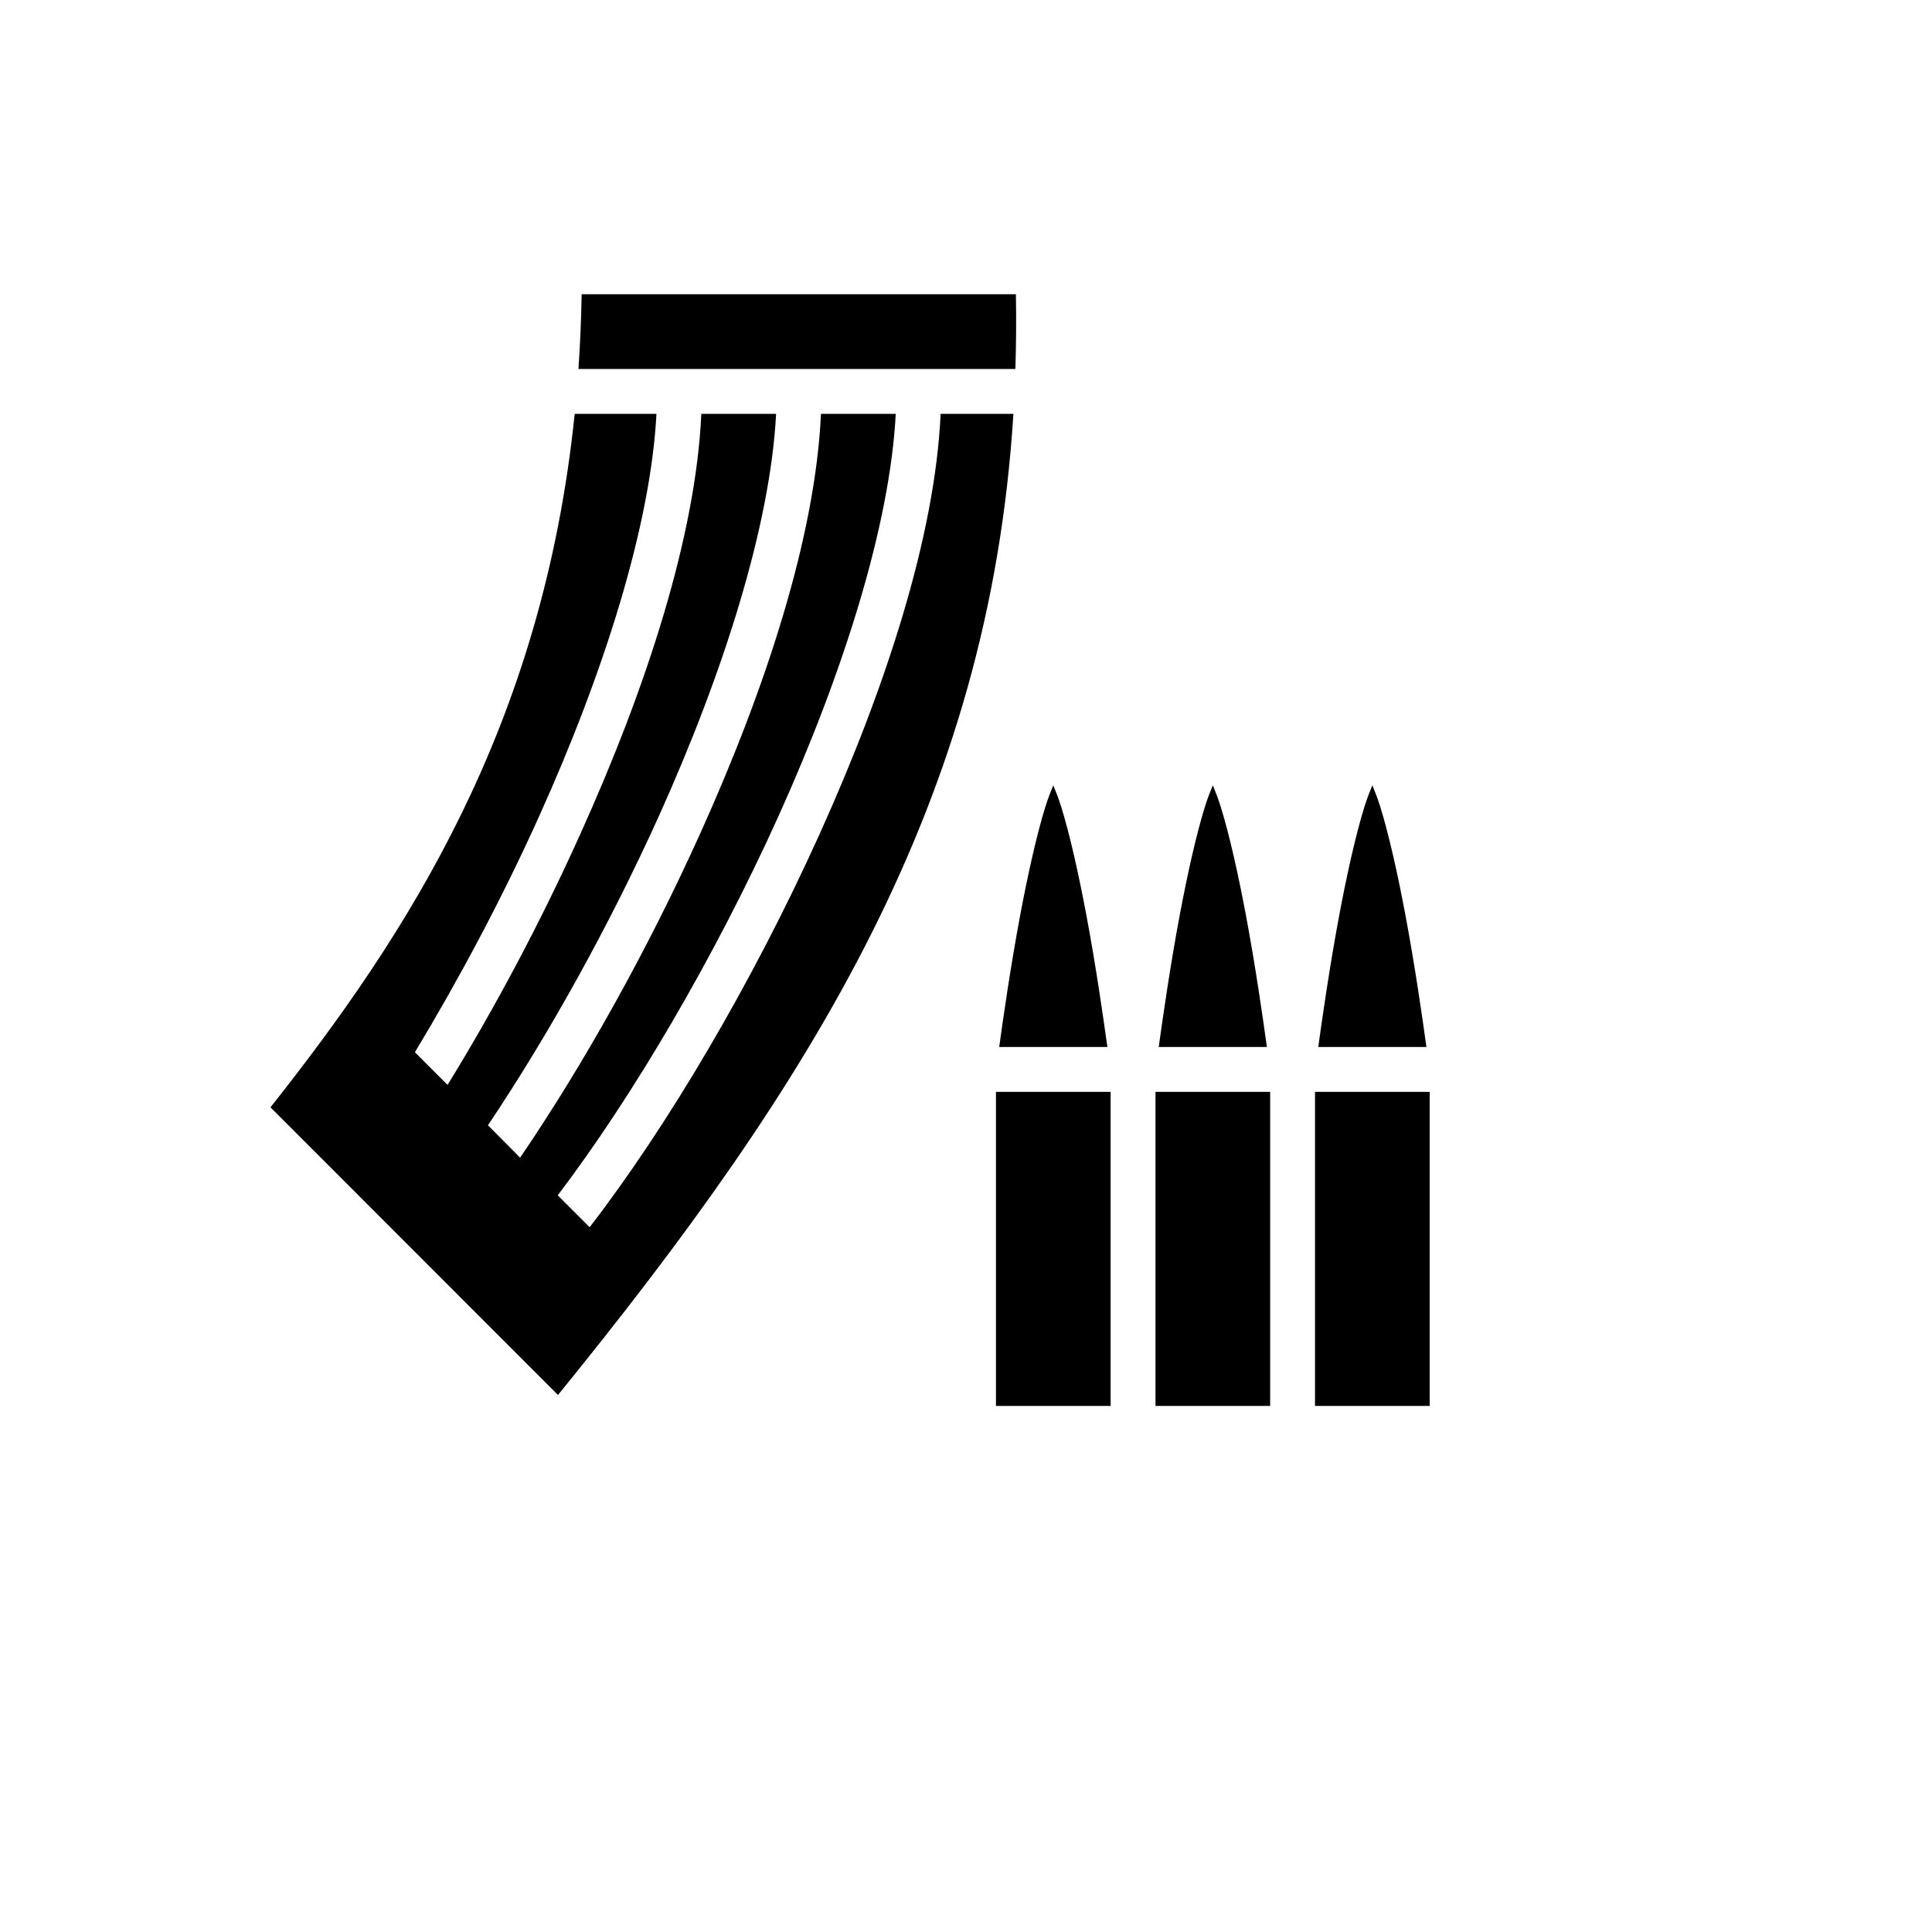 <svg xmlns="http://www.w3.org/2000/svg" version="1.1" xmlns:xlink="http://www.w3.org/1999/xlink" width="100%" height="100%" id="svgWorkerArea" viewBox="-25 -25 625 625" xmlns:idraw="https://idraw.muisca.co" style="background: white;"><defs id="defsdoc"><pattern id="patternBool" x="0" y="0" width="10" height="10" patternUnits="userSpaceOnUse" patternTransform="rotate(35)"><circle cx="5" cy="5" r="4" style="stroke: none;fill: #ff000070;"></circle></pattern></defs><g id="fileImp-673273996" class="cosito"><path id="pathImp-154757825" fill="#000" class="grouped" d="M163.169 70.177C163.007 78.45 162.685 86.506 162.12 94.368 162.12 94.368 303.479 94.368 303.479 94.368 303.721 86.442 303.802 78.386 303.64 70.177 303.64 70.177 163.169 70.177 163.169 70.177 163.169 70.177 163.169 70.177 163.169 70.177M160.911 108.883C150.508 210.084 106.706 277.336 62.5 333.219 62.5 333.219 155.508 426.275 155.508 426.275 237.759 325.074 295.012 234.276 302.834 108.883 302.834 108.883 279.288 108.883 279.288 108.883 277.514 148.396 261.547 197.424 240.098 244.92 218.406 292.9 190.989 339.267 165.749 372.006 165.749 372.006 155.427 361.684 155.427 361.684 179.377 330.154 205.988 285.158 226.873 238.953 247.758 192.666 262.918 144.928 264.773 108.883 264.773 108.883 240.581 108.883 240.581 108.883 238.807 148.396 222.841 197.424 201.391 244.92 184.296 282.739 163.653 319.591 143.251 349.508 143.251 349.508 132.849 339.025 132.849 339.025 152.121 310.317 171.878 274.998 188.167 238.953 209.052 192.666 224.212 144.928 226.066 108.883 226.066 108.883 201.875 108.883 201.875 108.883 200.101 148.396 184.135 197.424 162.685 244.92 149.863 273.385 135.026 301.205 119.785 325.961 119.785 325.961 109.222 315.398 109.222 315.398 123.414 291.851 137.445 265.644 149.46 238.953 170.345 192.666 185.506 144.928 187.36 108.883 187.36 108.883 160.911 108.883 160.911 108.883 160.911 108.883 160.911 108.883 160.911 108.883M315.736 229.034C314.93 230.969 314.043 233.227 313.156 236.05 310.334 245.162 307.511 257.902 305.092 270.724 301.866 287.9 299.528 304.431 298.238 313.704 298.238 313.704 333.235 313.704 333.235 313.704 331.945 304.431 329.606 287.9 326.38 270.724 323.961 257.902 321.139 245.162 318.317 236.05 317.43 233.227 316.543 230.969 315.736 229.034 315.736 229.034 315.736 229.034 315.736 229.034M367.345 229.034C366.538 230.969 365.651 233.227 364.764 236.05 361.942 245.162 359.12 257.902 356.7 270.724 353.475 287.9 351.136 304.431 349.846 313.704 349.846 313.704 384.843 313.704 384.843 313.704 383.553 304.431 381.214 287.9 377.989 270.724 375.57 257.902 372.748 245.162 369.925 236.05 369.038 233.227 368.151 230.969 367.345 229.034 367.345 229.034 367.345 229.034 367.345 229.034M418.953 229.034C418.147 230.969 417.26 233.227 416.373 236.05 413.55 245.162 410.728 257.902 408.309 270.724 405.083 287.9 402.745 304.431 401.455 313.704 401.455 313.704 436.452 313.704 436.452 313.704 435.161 304.431 432.823 287.9 429.597 270.724 427.178 257.902 424.356 245.162 421.534 236.05 420.647 233.227 419.76 230.969 418.953 229.034 418.953 229.034 418.953 229.034 418.953 229.034M297.189 328.219C297.189 328.219 297.189 429.823 297.189 429.823 297.189 429.823 334.283 429.823 334.283 429.823 334.283 429.823 334.283 328.219 334.283 328.219 334.283 328.219 297.189 328.219 297.189 328.219 297.189 328.219 297.189 328.219 297.189 328.219M348.798 328.219C348.798 328.219 348.798 429.823 348.798 429.823 348.798 429.823 385.892 429.823 385.892 429.823 385.892 429.823 385.892 328.219 385.892 328.219 385.892 328.219 348.798 328.219 348.798 328.219 348.798 328.219 348.798 328.219 348.798 328.219M400.406 328.219C400.406 328.219 400.406 429.823 400.406 429.823 400.406 429.823 437.5 429.823 437.5 429.823 437.5 429.823 437.5 328.219 437.5 328.219 437.5 328.219 400.406 328.219 400.406 328.219 400.406 328.219 400.406 328.219 400.406 328.219"></path></g></svg>